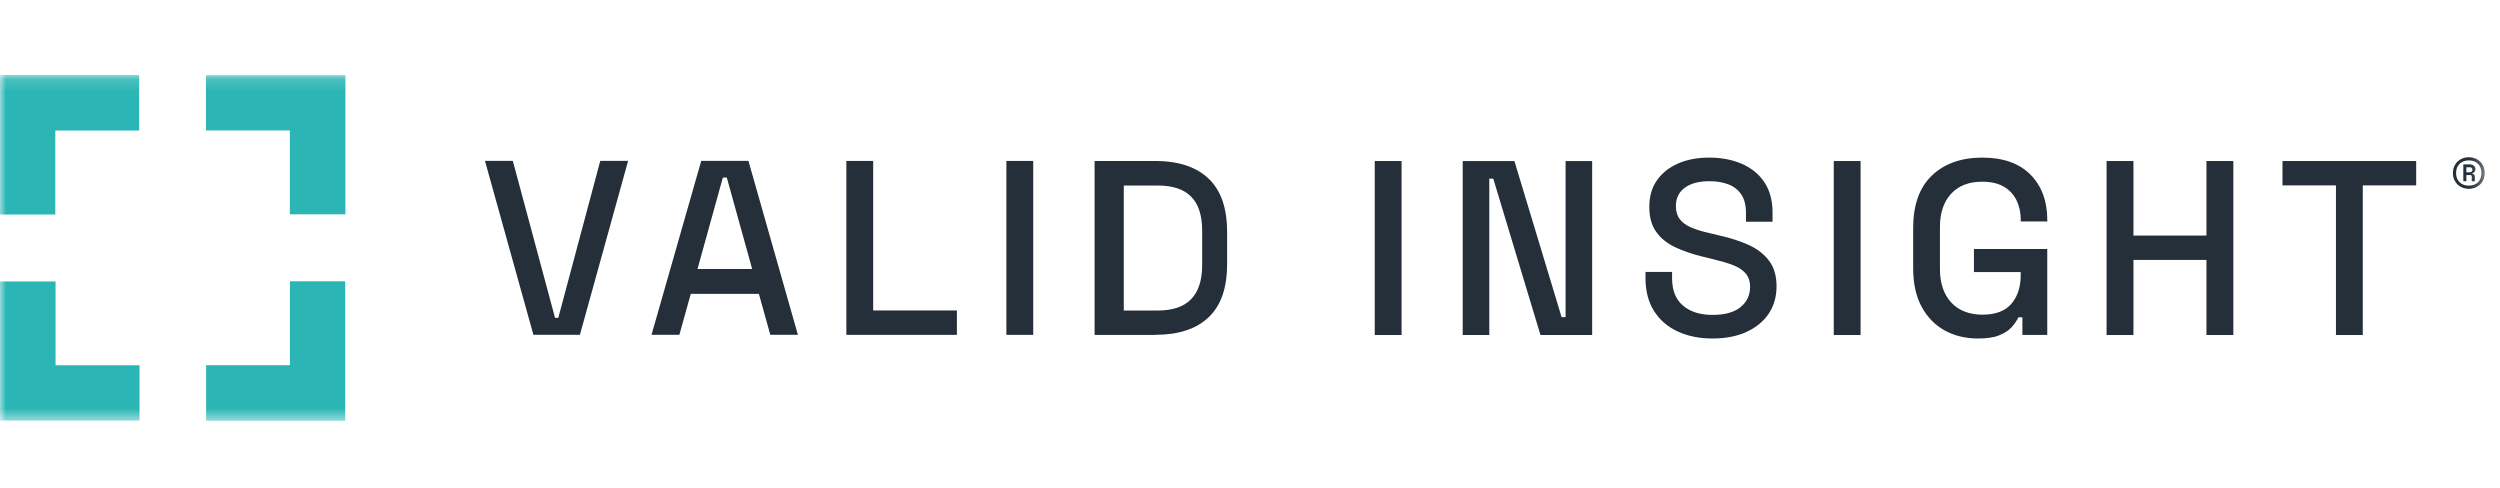 <svg width="205" height="40" viewBox="0 0 205 40" fill="none" xmlns="http://www.w3.org/2000/svg">
<g clip-path="url(#clip0_12159_1021)">
<mask id="mask0_12159_1021" style="mask-type:luminance" maskUnits="userSpaceOnUse" x="0" y="6" width="204" height="29">
<path d="M203.75 6.147H0V34.503H203.75V6.147Z" fill="white"/>
</mask>
<g mask="url(#mask0_12159_1021)">
<path d="M47.552 27.455L51.505 13.189H49.222L45.779 26.067H45.514L42.05 13.189H39.767L43.74 27.455H47.552ZM55.707 27.455L56.643 24.096H62.229L63.165 27.455H65.428L61.371 13.189H57.502L53.424 27.455H55.707ZM59.27 14.557H59.597L61.678 22.057H57.195L59.275 14.557H59.27ZM78.466 27.455V25.458H71.601V13.195H69.401V27.461H78.466V27.455ZM84.723 13.195H82.523V27.461H84.723V13.195ZM94.735 27.455C96.638 27.455 98.094 26.977 99.103 26.02C100.118 25.063 100.622 23.612 100.622 21.672V19.004C100.622 17.064 100.118 15.608 99.103 14.646C98.089 13.684 96.633 13.2 94.735 13.2H89.757V27.466H94.735V27.455ZM92.15 15.213H94.927C96.165 15.213 97.08 15.519 97.678 16.128C98.276 16.736 98.578 17.667 98.578 18.921V21.735C98.578 22.972 98.276 23.903 97.678 24.527C97.08 25.151 96.165 25.463 94.927 25.463H92.15V15.213Z" fill="#242F39"/>
<path d="M193.748 27.471V15.202H198.127V13.205H187.164V15.202H191.548V27.471H193.748Z" fill="#242F39"/>
<path d="M174.943 27.471V21.313H180.929V27.471H183.134V13.205H180.929V19.316H174.943V13.205H172.738V27.471H174.943Z" fill="#242F39"/>
<path d="M163.948 27.487C164.39 27.31 164.728 27.086 164.968 26.816C165.207 26.545 165.384 26.28 165.508 26.02H165.836V27.466H167.875V20.419H161.863V22.312H165.696V22.577C165.696 23.529 165.446 24.304 164.942 24.902C164.437 25.5 163.646 25.802 162.56 25.802C161.473 25.802 160.604 25.463 159.99 24.793C159.377 24.122 159.075 23.206 159.075 22.052V18.63C159.075 17.459 159.382 16.549 159.99 15.889C160.599 15.228 161.452 14.9 162.539 14.9C163.256 14.9 163.849 15.036 164.312 15.306C164.775 15.577 165.118 15.946 165.352 16.419C165.581 16.887 165.701 17.413 165.701 18V18.162H167.88V18.058C167.88 16.497 167.417 15.249 166.497 14.318C165.571 13.387 164.255 12.924 162.544 12.924C160.833 12.924 159.423 13.418 158.409 14.401C157.39 15.384 156.88 16.809 156.88 18.671V22.015C156.88 23.253 157.109 24.299 157.572 25.151C158.035 26.01 158.664 26.654 159.465 27.097C160.266 27.539 161.176 27.757 162.195 27.757C162.929 27.757 163.516 27.669 163.959 27.492" fill="#242F39"/>
<path d="M152.568 13.205H150.368V27.471H152.568V13.205Z" fill="#242F39"/>
<path d="M143.211 27.216C143.996 26.857 144.605 26.358 145.037 25.718C145.463 25.079 145.676 24.335 145.676 23.477C145.676 22.619 145.474 21.922 145.063 21.381C144.657 20.84 144.1 20.408 143.393 20.086C142.686 19.769 141.874 19.503 140.949 19.3L140.195 19.119C139.581 18.983 139.071 18.827 138.666 18.65C138.26 18.474 137.948 18.245 137.74 17.969C137.527 17.688 137.423 17.334 137.423 16.898C137.423 16.258 137.662 15.759 138.145 15.4C138.629 15.041 139.305 14.859 140.174 14.859C140.772 14.859 141.292 14.947 141.744 15.124C142.192 15.301 142.54 15.577 142.795 15.961C143.045 16.341 143.17 16.84 143.17 17.449V18.182H145.349V17.449C145.349 16.445 145.125 15.608 144.678 14.942C144.23 14.276 143.612 13.772 142.831 13.434C142.051 13.096 141.162 12.924 140.174 12.924C139.186 12.924 138.317 13.085 137.584 13.413C136.85 13.741 136.278 14.198 135.862 14.796C135.446 15.395 135.243 16.112 135.243 16.955C135.243 17.797 135.425 18.463 135.795 18.994C136.164 19.524 136.679 19.945 137.355 20.268C138.026 20.585 138.822 20.855 139.732 21.074L140.486 21.256C141.11 21.407 141.646 21.563 142.098 21.735C142.545 21.906 142.894 22.13 143.138 22.416C143.383 22.702 143.508 23.071 143.508 23.518C143.508 24.2 143.248 24.751 142.733 25.177C142.218 25.604 141.448 25.822 140.429 25.822C139.409 25.822 138.619 25.573 138.015 25.068C137.412 24.564 137.11 23.81 137.11 22.806V22.296H134.931V22.806C134.931 23.867 135.165 24.767 135.633 25.505C136.102 26.244 136.752 26.805 137.579 27.185C138.405 27.565 139.357 27.757 140.429 27.757C141.5 27.757 142.431 27.575 143.222 27.216" fill="#242F39"/>
<path d="M122.122 27.471V14.651H122.449L126.319 27.471H130.557V13.205H128.378V26.004H128.051L124.181 13.205H119.942V27.471H122.122Z" fill="#242F39"/>
<path d="M114.929 13.205H112.729V27.471H114.929V13.205Z" fill="#242F39"/>
<path d="M203.11 15.317C203.308 15.207 203.464 15.056 203.578 14.859C203.693 14.666 203.75 14.443 203.75 14.188C203.75 13.933 203.693 13.71 203.578 13.517C203.464 13.325 203.308 13.169 203.11 13.059C202.913 12.95 202.689 12.893 202.445 12.893C202.2 12.893 201.971 12.95 201.779 13.059C201.581 13.169 201.425 13.319 201.311 13.517C201.196 13.71 201.139 13.933 201.139 14.188C201.139 14.443 201.196 14.666 201.311 14.859C201.425 15.051 201.581 15.207 201.779 15.317C201.977 15.426 202.2 15.483 202.445 15.483C202.689 15.483 202.913 15.426 203.11 15.317ZM201.685 14.942C201.493 14.755 201.399 14.5 201.399 14.188C201.399 13.876 201.493 13.621 201.685 13.434C201.878 13.247 202.127 13.153 202.445 13.153C202.762 13.153 203.011 13.247 203.199 13.434C203.386 13.621 203.48 13.876 203.48 14.188C203.48 14.5 203.386 14.755 203.199 14.942C203.011 15.129 202.757 15.223 202.445 15.223C202.133 15.223 201.878 15.129 201.685 14.942ZM202.242 14.864V14.354H202.554C202.642 14.354 202.684 14.396 202.684 14.484V14.864H202.939V14.49C202.939 14.427 202.923 14.375 202.892 14.334C202.861 14.292 202.809 14.266 202.741 14.261V14.209C202.829 14.178 202.892 14.131 202.928 14.068C202.97 14.006 202.985 13.938 202.985 13.855C202.985 13.756 202.944 13.668 202.866 13.595C202.788 13.522 202.673 13.481 202.517 13.481H201.992V14.859H202.242V14.864ZM202.242 13.715H202.528C202.601 13.715 202.653 13.736 202.684 13.772C202.715 13.808 202.736 13.86 202.736 13.918C202.736 13.97 202.72 14.021 202.684 14.063C202.653 14.105 202.601 14.126 202.528 14.126H202.242V13.71V13.715Z" fill="#242F39"/>
<path d="M0 34.487H11.442V29.952H4.556V23.081H0V34.487Z" fill="#2BB5B5"/>
<path d="M28.308 34.503V23.066H23.773V29.947H16.903V34.503H28.308Z" fill="#2BB5B5"/>
<path d="M0 6.147V17.589H4.535V10.703H11.411V6.147H0Z" fill="#2BB5B5"/>
<path d="M28.324 6.163H16.888V10.698H23.768V17.574H28.324V6.163Z" fill="#2BB5B5"/>
</g>
</g>
<defs>
<clipPath id="clip0_12159_1021">
<rect width="205" height="30" fill="white" transform="translate(0 5)"/>
</clipPath>
</defs>
</svg>
